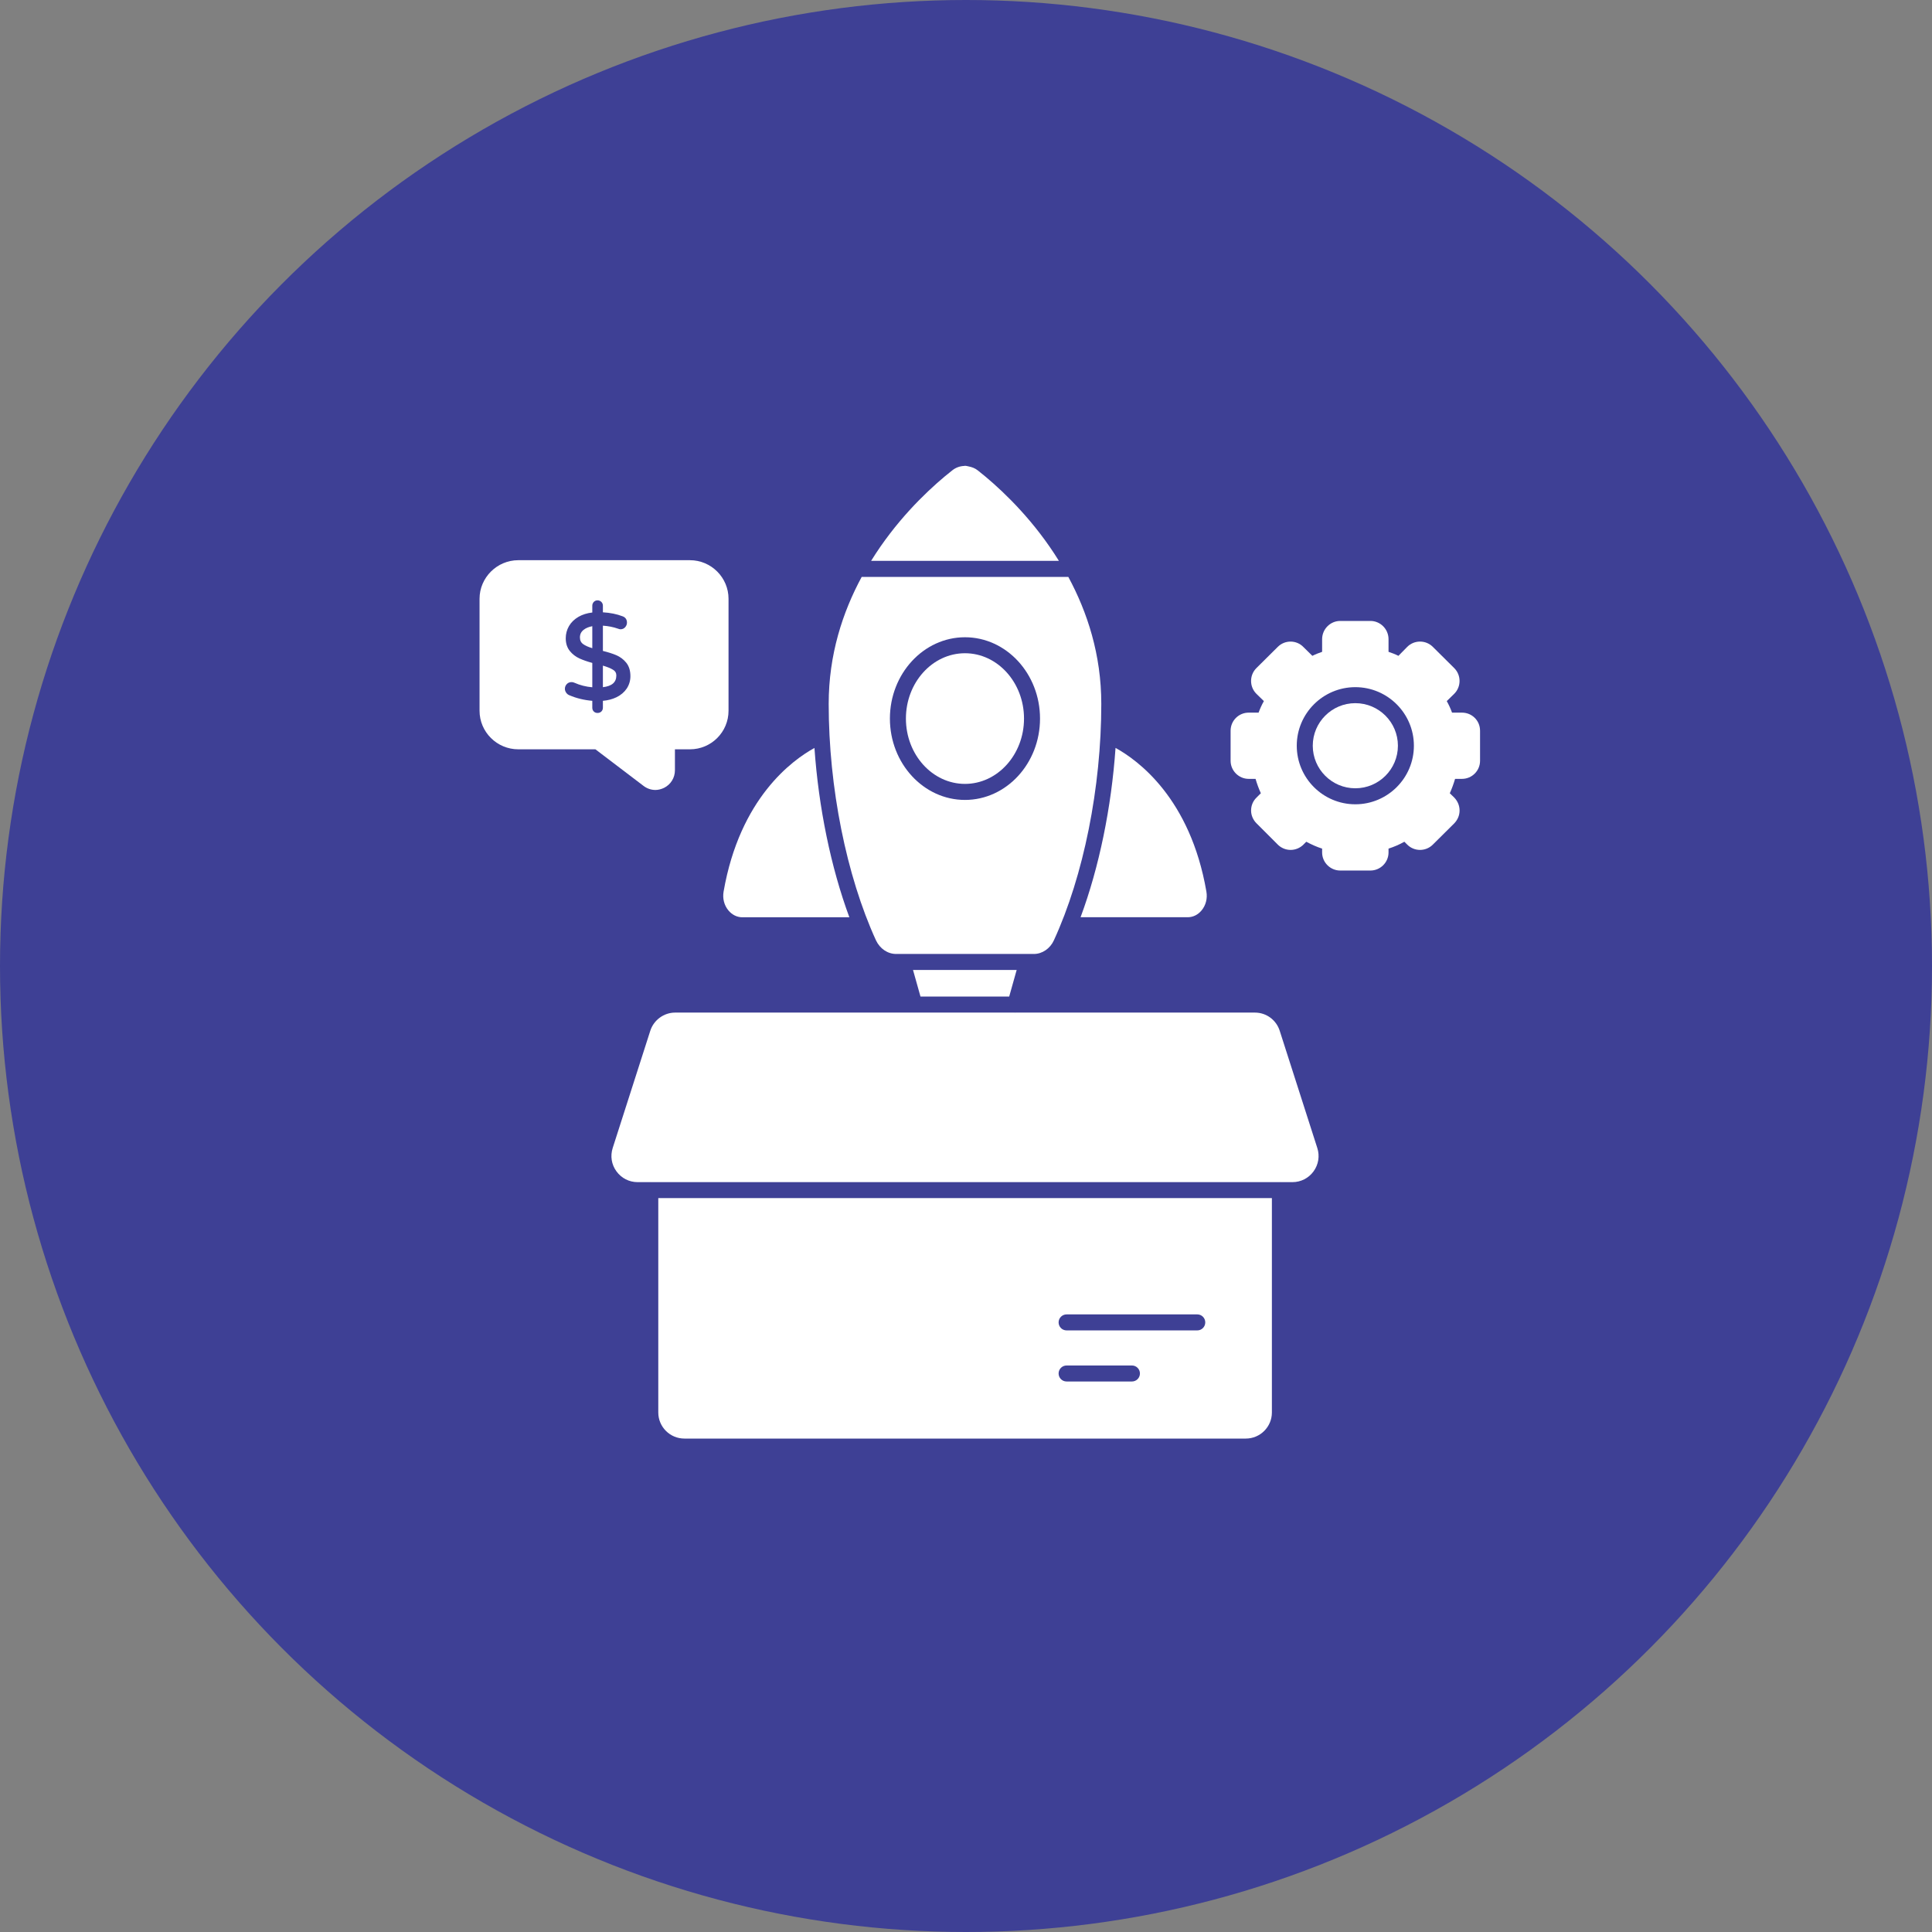 <svg width="70" height="70" viewBox="0 0 70 70" fill="none" xmlns="http://www.w3.org/2000/svg">
<rect x="0" y="0" width="70" height="70" fill="#808080" stroke="none"/>
<circle cx="35" cy="35" r="35" fill="#3E4095"/>
<path d="M34.963 28.402C36.142 28.402 37.102 27.34 37.102 26.035C37.102 24.73 36.142 23.668 34.963 23.668C33.783 23.668 32.823 24.73 32.823 26.035C32.823 27.34 33.783 28.402 34.963 28.402Z" fill="white"/>
<path d="M30.025 25.503C30.025 28.525 30.666 31.727 31.738 34.07C31.882 34.374 32.162 34.564 32.469 34.564H32.692C32.694 34.564 32.695 34.563 32.697 34.563H37.219C37.22 34.563 37.222 34.564 37.223 34.564H37.459C37.762 34.564 38.047 34.37 38.184 34.07C39.26 31.732 39.902 28.53 39.902 25.503C39.902 23.717 39.396 22.178 38.707 20.902H31.221C30.531 22.178 30.025 23.717 30.025 25.503ZM34.963 23.089C36.462 23.089 37.682 24.411 37.682 26.035C37.682 27.661 36.462 28.983 34.963 28.983C33.464 28.983 32.243 27.661 32.243 26.035C32.243 24.411 33.464 23.089 34.963 23.089Z" fill="white"/>
<path d="M39.151 33.233H43.033C43.223 33.233 43.401 33.147 43.533 32.989C43.689 32.803 43.754 32.553 43.71 32.304C43.127 28.917 41.219 27.538 40.418 27.098C40.268 29.258 39.825 31.418 39.151 33.233Z" fill="white"/>
<path d="M31.562 20.321H38.366C37.488 18.902 36.429 17.877 35.718 17.28C35.714 17.276 35.71 17.273 35.706 17.27C35.605 17.185 35.511 17.109 35.425 17.042C35.327 16.964 35.216 16.924 35.103 16.901C35.056 16.892 35.011 16.877 34.963 16.877C34.954 16.877 34.944 16.881 34.934 16.882C34.783 16.888 34.633 16.938 34.504 17.041C34.418 17.108 34.323 17.184 34.221 17.27C34.221 17.27 34.22 17.271 34.22 17.271C33.507 17.869 32.443 18.898 31.562 20.321Z" fill="white"/>
<path d="M23.851 51.177C23.851 51.698 24.275 52.122 24.796 52.122H45.138C45.659 52.122 46.083 51.698 46.083 51.177V43.41H23.851V51.177ZM38.645 47.623H43.38C43.54 47.623 43.669 47.753 43.669 47.913C43.669 48.073 43.54 48.203 43.38 48.203H38.645C38.485 48.203 38.355 48.073 38.355 47.913C38.355 47.753 38.485 47.623 38.645 47.623ZM38.645 49.474H41.012C41.172 49.474 41.302 49.604 41.302 49.764C41.302 49.925 41.172 50.054 41.012 50.054H38.645C38.485 50.054 38.355 49.925 38.355 49.764C38.355 49.604 38.485 49.474 38.645 49.474Z" fill="white"/>
<path d="M47.592 42.442C47.772 42.194 47.822 41.885 47.728 41.593L46.368 37.352C46.243 36.954 45.881 36.688 45.468 36.688H36.791C36.788 36.688 36.786 36.69 36.784 36.69C36.778 36.69 36.773 36.688 36.767 36.688H33.099C33.098 36.687 33.097 36.688 33.096 36.688H24.46C24.053 36.688 23.683 36.96 23.56 37.35L22.2 41.592C22.106 41.885 22.155 42.194 22.336 42.441C22.516 42.688 22.795 42.831 23.101 42.831H23.552C23.555 42.83 23.558 42.829 23.561 42.829C23.564 42.829 23.566 42.83 23.569 42.831H46.364C46.367 42.83 46.369 42.829 46.372 42.829C46.375 42.829 46.378 42.83 46.381 42.831H46.827C47.133 42.831 47.412 42.688 47.592 42.442Z" fill="white"/>
<path d="M33.08 35.143L33.351 36.107H36.565L36.836 35.143H33.08Z" fill="white"/>
<path d="M26.394 32.989C26.528 33.148 26.707 33.235 26.9 33.235H30.774C30.102 31.416 29.66 29.257 29.509 27.1C28.709 27.539 26.805 28.918 26.217 32.305C26.174 32.554 26.238 32.803 26.394 32.989Z" fill="white"/>
<path d="M22.207 24.264C22.123 24.212 22.001 24.163 21.844 24.117V24.898C22.172 24.86 22.331 24.721 22.331 24.473C22.331 24.381 22.292 24.315 22.207 24.264Z" fill="white"/>
<path d="M21.012 23.095C21.012 23.202 21.05 23.281 21.131 23.339C21.208 23.394 21.318 23.443 21.46 23.485V22.688C21.33 22.713 21.224 22.757 21.144 22.821C21.055 22.892 21.012 22.981 21.012 23.095Z" fill="white"/>
<path d="M24.999 20.297H18.778C18.007 20.297 17.375 20.929 17.375 21.694V25.752C17.375 26.523 18.007 27.149 18.778 27.149H21.573L23.312 28.471C23.439 28.569 23.59 28.622 23.747 28.622C23.851 28.622 23.961 28.593 24.059 28.546C24.303 28.424 24.454 28.181 24.454 27.909V27.149H24.999C25.77 27.149 26.396 26.523 26.396 25.752V21.694C26.396 20.929 25.77 20.297 24.999 20.297ZM22.708 24.947C22.62 25.078 22.495 25.185 22.335 25.263C22.192 25.332 22.027 25.376 21.844 25.392V25.642C21.844 25.696 21.825 25.742 21.79 25.778C21.754 25.813 21.706 25.832 21.65 25.832C21.597 25.832 21.552 25.815 21.516 25.781C21.479 25.746 21.46 25.699 21.46 25.642V25.392C21.164 25.367 20.884 25.299 20.626 25.189C20.581 25.171 20.543 25.14 20.513 25.096C20.483 25.052 20.467 25.005 20.467 24.956C20.467 24.892 20.49 24.835 20.534 24.788C20.602 24.713 20.713 24.693 20.812 24.737C21.017 24.828 21.235 24.883 21.46 24.901V24.019C21.283 23.971 21.129 23.917 21.002 23.86C20.86 23.796 20.74 23.704 20.645 23.586C20.547 23.464 20.498 23.31 20.498 23.127C20.498 22.968 20.538 22.818 20.616 22.683C20.695 22.547 20.812 22.434 20.966 22.345C21.105 22.266 21.271 22.214 21.46 22.192V21.945C21.46 21.892 21.479 21.845 21.514 21.809C21.583 21.733 21.712 21.732 21.788 21.808C21.825 21.845 21.844 21.892 21.844 21.945V22.185C22.109 22.201 22.348 22.249 22.556 22.329C22.66 22.366 22.716 22.445 22.716 22.558C22.716 22.618 22.695 22.674 22.654 22.722C22.611 22.773 22.552 22.8 22.482 22.8C22.457 22.8 22.427 22.793 22.391 22.778C22.223 22.719 22.038 22.682 21.844 22.669V23.584C22.034 23.631 22.195 23.682 22.323 23.736C22.468 23.797 22.591 23.889 22.689 24.01C22.79 24.135 22.841 24.299 22.841 24.499C22.841 24.662 22.796 24.813 22.708 24.947Z" fill="white"/>
<path d="M52.969 25.82H52.61C52.558 25.675 52.494 25.536 52.419 25.402L52.691 25.136C52.946 24.881 52.946 24.463 52.691 24.208L51.914 23.437C51.659 23.182 51.242 23.182 50.987 23.437L50.668 23.762C50.552 23.704 50.43 23.657 50.309 23.617V23.159C50.309 22.794 50.013 22.498 49.654 22.498H48.558C48.199 22.498 47.903 22.794 47.903 23.159V23.617C47.787 23.657 47.665 23.704 47.549 23.762L47.225 23.443C47.103 23.316 46.935 23.246 46.761 23.246C46.581 23.246 46.419 23.316 46.297 23.437L45.52 24.208C45.265 24.463 45.265 24.881 45.52 25.136L45.793 25.402C45.717 25.536 45.654 25.675 45.601 25.82H45.242C44.883 25.82 44.587 26.11 44.587 26.475V27.565C44.587 27.924 44.883 28.22 45.242 28.22H45.491C45.543 28.399 45.607 28.573 45.683 28.741L45.526 28.898C45.398 29.02 45.329 29.188 45.329 29.368C45.329 29.541 45.404 29.71 45.526 29.831L46.297 30.602C46.419 30.724 46.587 30.794 46.761 30.794C46.935 30.794 47.103 30.724 47.225 30.602L47.329 30.498C47.514 30.597 47.706 30.684 47.903 30.747V30.887C47.903 31.246 48.199 31.541 48.558 31.541H49.654C50.013 31.541 50.309 31.246 50.309 30.887V30.747C50.506 30.684 50.697 30.602 50.883 30.498L50.987 30.602C51.242 30.858 51.659 30.858 51.914 30.602L52.691 29.831C52.813 29.704 52.883 29.541 52.883 29.368C52.883 29.188 52.813 29.026 52.691 28.898L52.529 28.741C52.604 28.573 52.668 28.399 52.72 28.22H52.969C53.335 28.22 53.625 27.924 53.625 27.565V26.475C53.625 26.11 53.335 25.82 52.969 25.82ZM49.106 29.141C47.936 29.141 46.984 28.19 46.984 27.019C46.984 25.849 47.936 24.897 49.106 24.897C50.276 24.897 51.228 25.849 51.228 27.019C51.228 28.19 50.276 29.141 49.106 29.141Z" fill="white"/>
<path d="M49.106 25.477C48.256 25.477 47.564 26.168 47.564 27.019C47.564 27.87 48.256 28.561 49.106 28.561C49.957 28.561 50.649 27.87 50.649 27.019C50.649 26.168 49.957 25.477 49.106 25.477Z" fill="white"/>
</svg>
